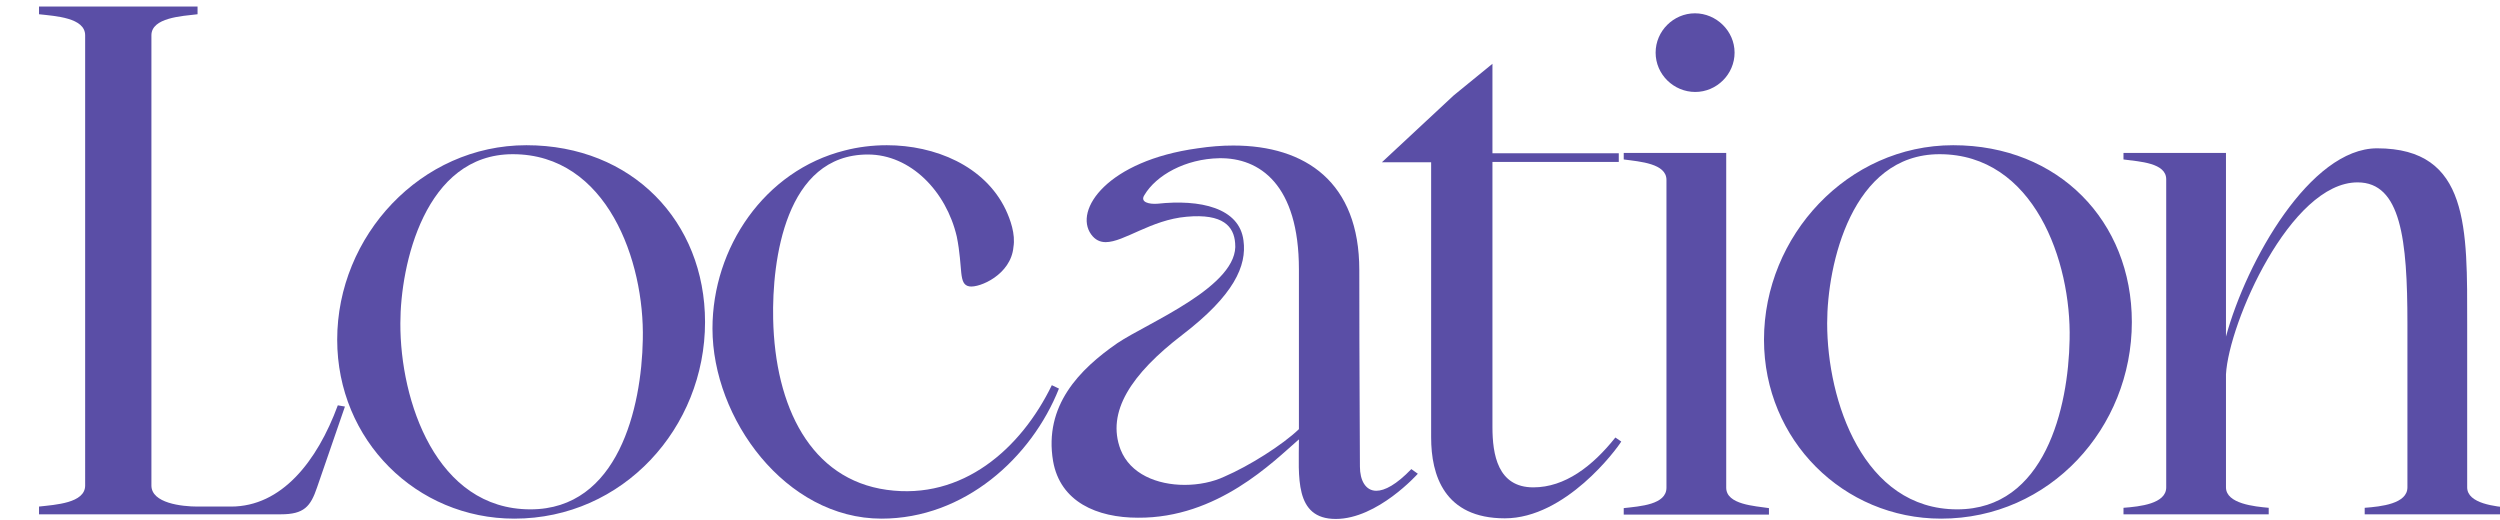 <?xml version="1.0" encoding="UTF-8"?><svg id="Ebene_1" xmlns="http://www.w3.org/2000/svg" viewBox="0 0 807.4 167.9"><defs><style>.cls-1{isolation:isolate;}.cls-2{fill:#5a4ea6;}</style></defs><g id="Typo"><g class="cls-1"><path class="cls-2" d="M12.6,2.1h51.2v2.5c-5.1.6-14.9,1.1-14.9,6.8v145.4c0,5.7,9.8,6.8,14.9,6.8h10.8c16.3,0,27.8-14.5,34.5-32.7l2.3.4-9,26.1c-2.1,6.2-4.2,8.7-11.7,8.7H12.6v-2.5c5.3-.6,14.9-1.1,14.9-6.8V11.4c0-5.7-9.6-6.2-14.9-6.8,0,0,0-2.5,0-2.5Z"/></g><g class="cls-1"><path class="cls-2" d="M108.9,109.7c0-33.5,27-62.8,61.1-62.8s57.7,24.6,57.7,57.1c0,34.2-26.5,63.5-61.6,63.5-31.6,0-57.2-25.3-57.2-57.8ZM171.3,164.5c28.4,0,35.9-32.9,36.3-54.8.6-25.3-11.5-59.9-42-59.9-28.4,0-36.3,35.7-36.3,54.6-.1,25.1,11.6,60.1,42,60.1Z"/></g><g class="cls-1"><path class="cls-2" d="M284.7,167.5c-31,0-54.6-32.3-54.6-61.4,0-26.1,16.8-51,42.7-57.5,4.2-1.1,8.9-1.7,13.6-1.7,15.5,0,31.6,6.6,38.4,20.8,1.5,3.2,3.2,7.9,2.5,12.1-.8,8.9-10.9,13.2-14.2,12.7-3.7-.6-2-5.7-4.1-16.1-3.4-14.6-14.9-26.5-28.7-26.5-26.7,0-31,34.2-30.6,53.1.6,28.4,12.1,51.8,36.7,55.2,24.4,3.4,43.3-13.2,53.3-33.8l2.3,1.1c-8.9,22.4-30.6,42-57.3,42h0Z"/></g><g class="cls-1"><path class="cls-2" d="M360.9,110.8c9.8-6.6,39.5-18.5,38-32.3-.4-5.3-3.8-9.6-15.7-8.5-11.5,1-20.2,8.2-26.1,8.2-1.8,0-3.4-.7-4.7-2.5-5.7-7.9,5.3-23.8,34.4-27.8,4-.6,7.8-.9,11.5-.9,23.4,0,40.7,11.9,40.7,40.2,0,32.5.2,55.8.2,63.5,0,4.4,1.8,7.8,5.3,7.8,2.7,0,6.5-2,11.3-7l2.1,1.5s-13,14.6-26.5,14.6-11.9-13.8-11.9-25.7c-8.3,7.2-26.3,25.5-52,25.3-13.2,0-25.1-5.1-27.4-18.3-3-17.9,8.5-29.6,20.8-38.1h0ZM361.9,145.2c3.1,7.9,11.8,11.4,20.7,11.4,4.5,0,9.1-.9,12.9-2.7,7.9-3.4,18.7-10.2,24-15.3v-51.6c0-27.4-12.7-36.1-25.7-35.9-11,.2-20.4,5.5-24.2,11.9-1.5,2.3,1.5,3,4.2,2.8,13.8-1.5,26.5,1.3,27.8,11.9,1.1,8.1-3,17.6-19.7,30.4s-24.6,25-20,37.1h0Z"/></g><g class="cls-1"><path class="cls-2" d="M469.5,30.8l12.5-10.2v28.9h40.8v2.8h-40.8v85.6c0,8.9,1.7,19.5,13.2,19.5,10.2,0,19.1-6.8,26.5-16.1l1.9,1.3c-1.5,2.5-18,24.8-37.6,24.8s-23.8-14-23.8-26.1V52.4h-15.9l23.2-21.6h0Z"/></g><g class="cls-1"><path class="cls-2" d="M557.5,49.4v108.1c0,5.5,9.3,5.9,13.8,6.6v2.1h-46.9v-2.1c5.3-.6,13.8-1.1,13.8-6.6V58.1c0-5.3-8.5-5.9-13.8-6.6v-2.1h33.1ZM534.7,17c0-7,5.8-12.7,12.7-12.7s12.8,5.7,12.8,12.7-5.8,12.7-12.7,12.7-12.8-5.6-12.8-12.7Z"/></g><g class="cls-1"><path class="cls-2" d="M569.7,109.7c0-33.5,27-62.8,61.1-62.8s57.7,24.6,57.7,57.1c0,34.2-26.5,63.5-61.6,63.5-31.5,0-57.2-25.3-57.2-57.8ZM632.1,164.5c28.4,0,35.9-32.9,36.3-54.8.6-25.3-11.5-59.9-42-59.9-28.4,0-36.3,35.7-36.3,54.6,0,25.1,11.7,60.1,42,60.1Z"/></g><g class="cls-1"><path class="cls-2" d="M685.8,49.4h33.1v59.3c6.7-24.6,27.3-60.8,48.8-60.8,29.9,0,29.1,25.9,29.1,56.9v52.6c0,5.3,9.3,6.2,13.8,6.6v2.1h-46.9v-2.1c5.3-.4,13.8-1.3,13.8-6.6v-52.9c0-27.2-2.1-45.6-16.1-45.6-21.7,0-41.6,45.4-42.5,62v36.5c0,5.3,9.3,6.2,13.8,6.6v2.1h-46.9v-2.1c5.3-.4,13.8-1.3,13.8-6.6V57.9c0-5.3-8.5-5.7-13.8-6.4v-2.1h0Z"/></g></g></svg>